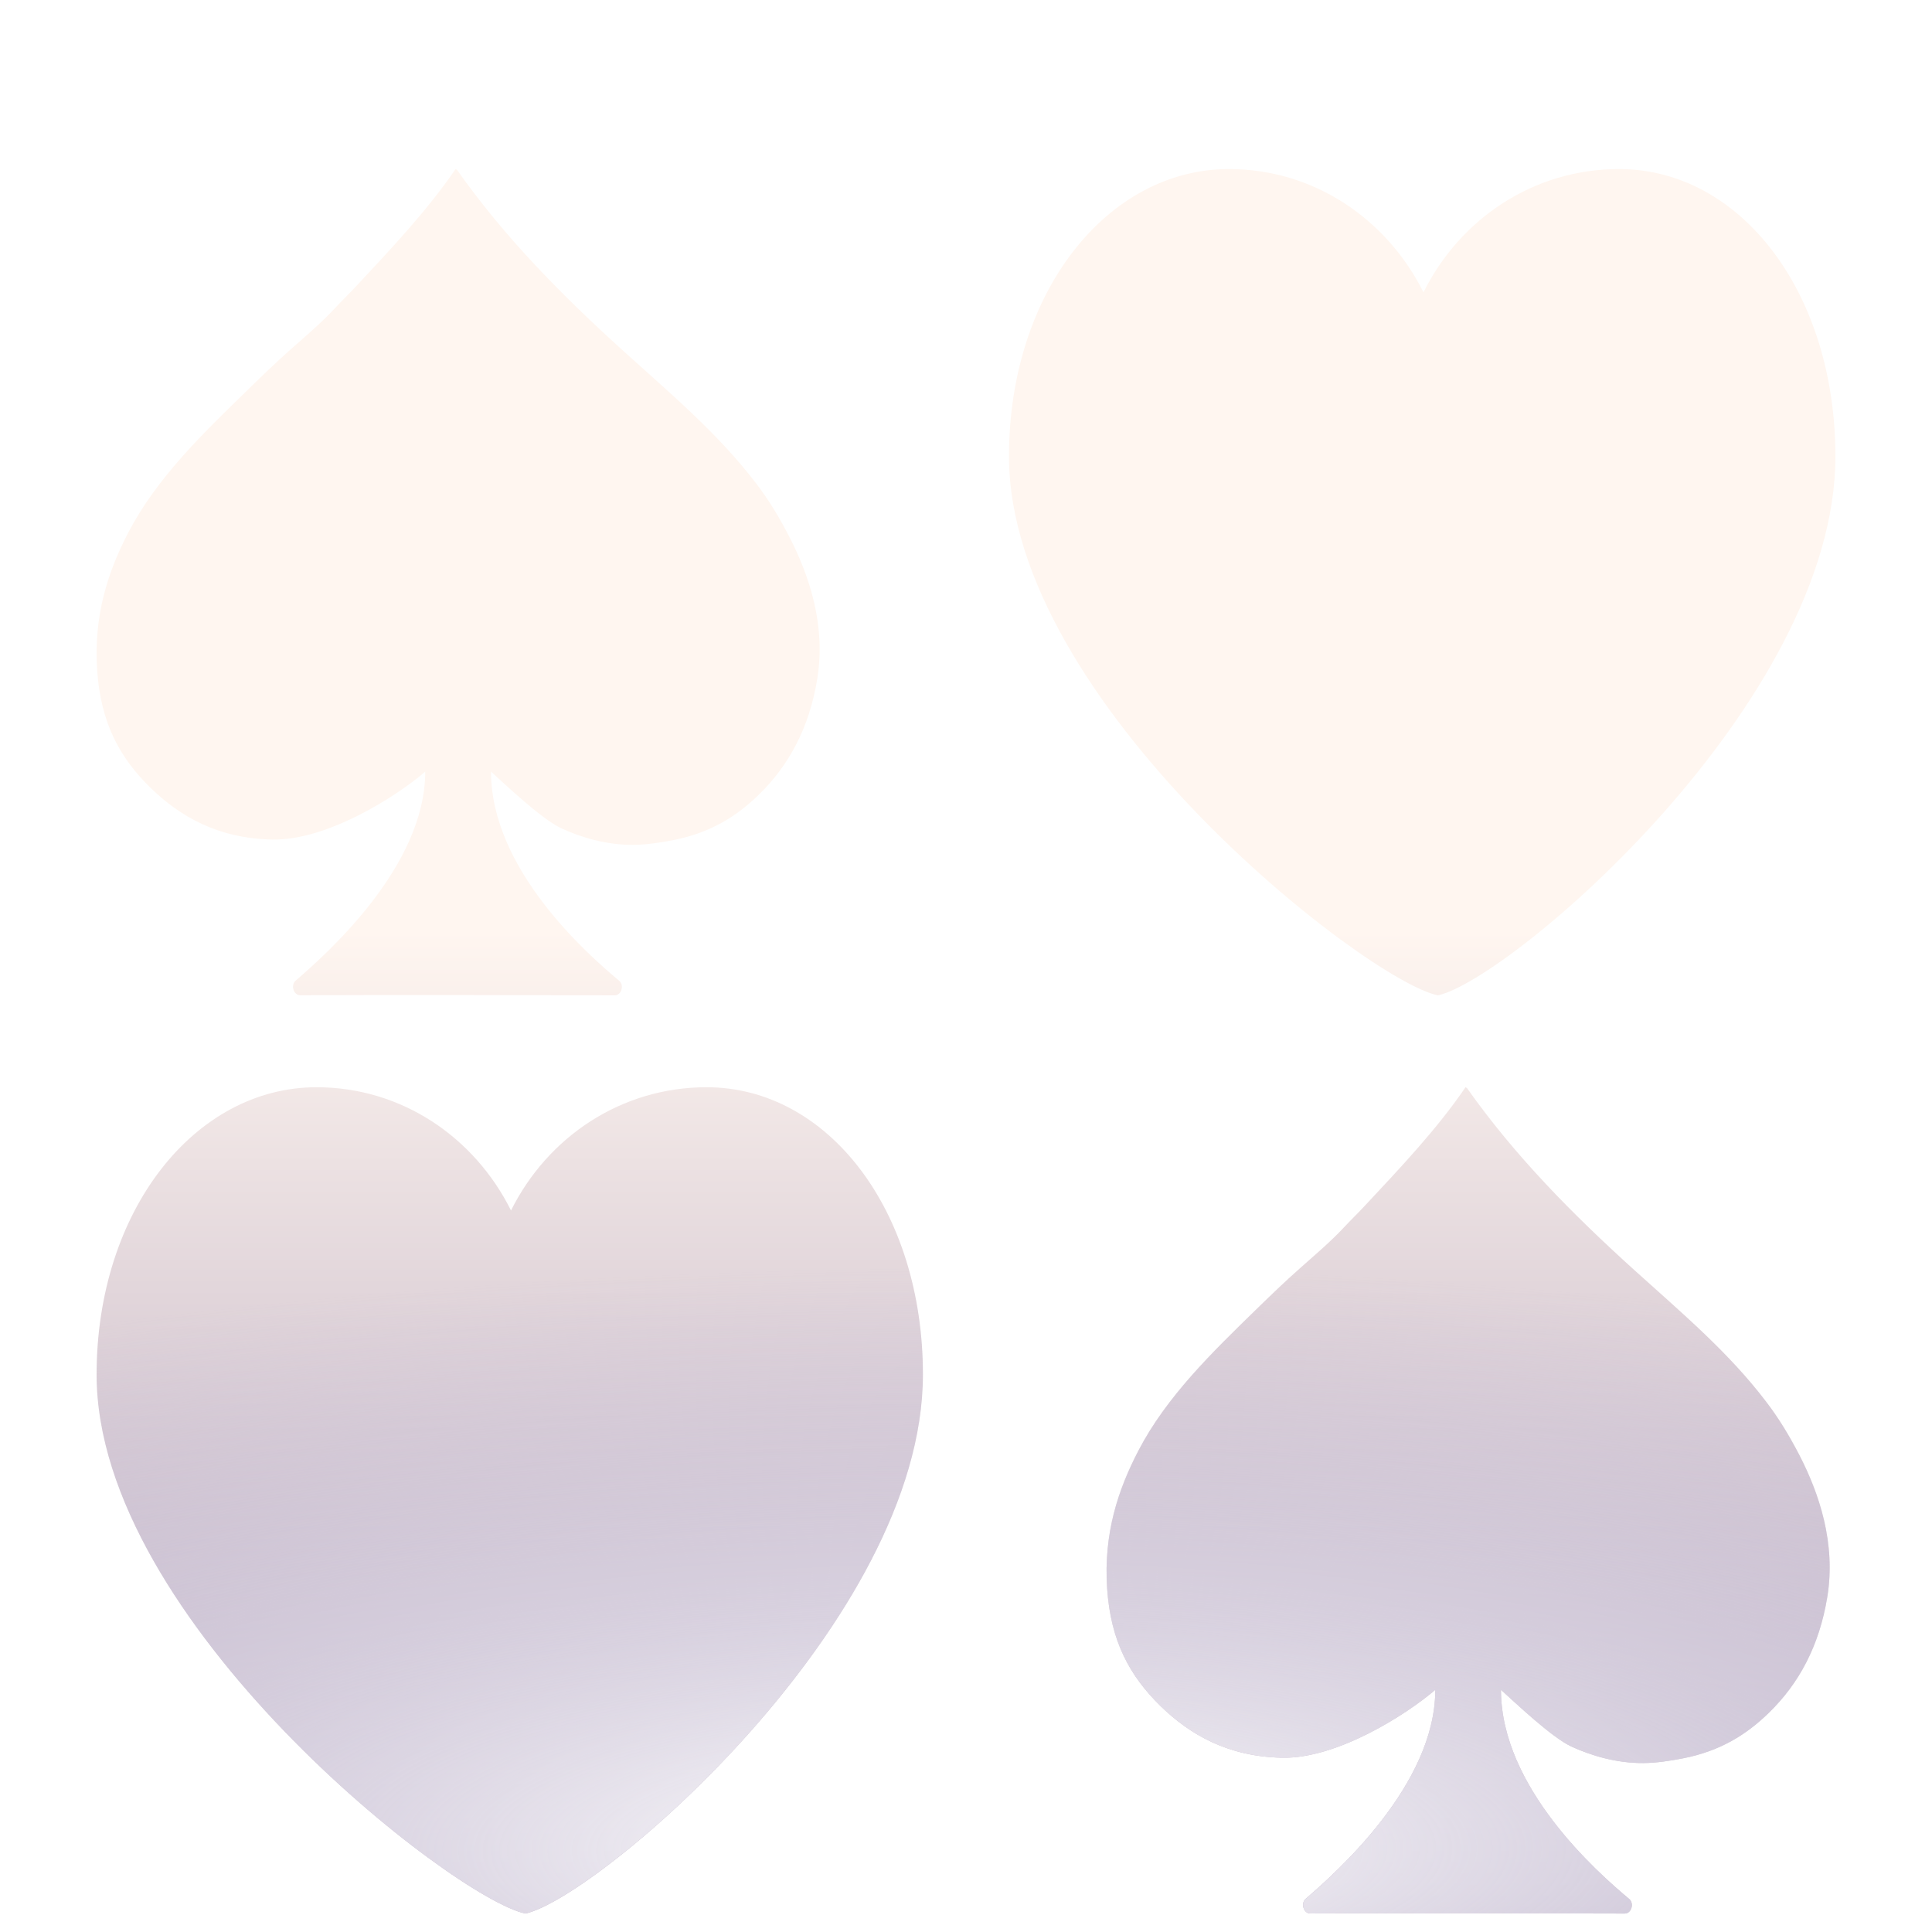 <svg width="20" height="20" viewBox="0 0 20 20" fill="none" xmlns="http://www.w3.org/2000/svg">
<g clip-path="url(#clip0_94269_182518)">
<g filter="url(#filter0_ddii_94269_182518)">
<path fill-rule="evenodd" clip-rule="evenodd" d="M5.083 7.238C5.083 8.248 6.077 9.125 6.41 9.403C6.464 9.448 6.433 9.555 6.363 9.554C5.768 9.552 3.914 9.548 3.109 9.553C3.039 9.554 3.007 9.448 3.06 9.402C3.38 9.126 4.402 8.221 4.402 7.238C4.11 7.49 3.39 7.952 2.819 7.941C2.252 7.93 1.86 7.698 1.561 7.408C1.24 7.095 1.043 6.736 1.006 6.19C0.967 5.616 1.121 5.161 1.329 4.761C1.621 4.201 2.097 3.74 2.545 3.305C2.697 3.156 2.85 3.008 3.001 2.874C3.158 2.735 3.319 2.599 3.465 2.443C3.536 2.366 3.61 2.295 3.683 2.217C4.037 1.838 4.426 1.426 4.716 1C4.721 1.001 4.723 1.007 4.73 1.007C5.223 1.707 5.82 2.311 6.465 2.894C6.945 3.328 7.435 3.739 7.828 4.255C7.959 4.426 8.067 4.605 8.172 4.809C8.374 5.201 8.552 5.719 8.46 6.279C8.378 6.781 8.169 7.171 7.856 7.476C7.626 7.7 7.355 7.872 6.964 7.948C6.839 7.972 6.695 7.995 6.556 7.996C6.28 7.998 6.018 7.92 5.812 7.825C5.605 7.729 5.235 7.375 5.083 7.238Z" fill="url(#paint0_linear_94269_182518)"/>
<path fill-rule="evenodd" clip-rule="evenodd" d="M5.083 7.238C5.083 8.248 6.077 9.125 6.41 9.403C6.464 9.448 6.433 9.555 6.363 9.554C5.768 9.552 3.914 9.548 3.109 9.553C3.039 9.554 3.007 9.448 3.06 9.402C3.38 9.126 4.402 8.221 4.402 7.238C4.11 7.49 3.39 7.952 2.819 7.941C2.252 7.93 1.86 7.698 1.561 7.408C1.24 7.095 1.043 6.736 1.006 6.19C0.967 5.616 1.121 5.161 1.329 4.761C1.621 4.201 2.097 3.74 2.545 3.305C2.697 3.156 2.85 3.008 3.001 2.874C3.158 2.735 3.319 2.599 3.465 2.443C3.536 2.366 3.61 2.295 3.683 2.217C4.037 1.838 4.426 1.426 4.716 1C4.721 1.001 4.723 1.007 4.73 1.007C5.223 1.707 5.82 2.311 6.465 2.894C6.945 3.328 7.435 3.739 7.828 4.255C7.959 4.426 8.067 4.605 8.172 4.809C8.374 5.201 8.552 5.719 8.46 6.279C8.378 6.781 8.169 7.171 7.856 7.476C7.626 7.7 7.355 7.872 6.964 7.948C6.839 7.972 6.695 7.995 6.556 7.996C6.28 7.998 6.018 7.92 5.812 7.825C5.605 7.729 5.235 7.375 5.083 7.238Z" fill="url(#paint1_radial_94269_182518)"/>
<path fill-rule="evenodd" clip-rule="evenodd" d="M15.538 16.743C15.538 17.753 16.532 18.63 16.865 18.908C16.92 18.953 16.888 19.06 16.819 19.059C16.223 19.057 14.369 19.052 13.564 19.058C13.495 19.059 13.463 18.953 13.516 18.907C13.836 18.631 14.858 17.726 14.858 16.743C14.565 16.995 13.845 17.457 13.274 17.446C12.708 17.435 12.315 17.203 12.016 16.913C11.695 16.6 11.498 16.241 11.461 15.695C11.422 15.121 11.577 14.666 11.785 14.266C12.076 13.706 12.553 13.245 13 12.809C13.152 12.661 13.305 12.513 13.457 12.379C13.613 12.24 13.775 12.104 13.92 11.948C13.992 11.871 14.066 11.8 14.138 11.722C14.492 11.343 14.882 10.931 15.171 10.505C15.177 10.506 15.178 10.512 15.185 10.512C15.678 11.211 16.275 11.816 16.92 12.399C17.4 12.833 17.891 13.244 18.283 13.76C18.414 13.931 18.522 14.11 18.628 14.314C18.83 14.706 19.008 15.224 18.916 15.784C18.833 16.286 18.625 16.676 18.311 16.981C18.081 17.205 17.81 17.377 17.419 17.453C17.294 17.477 17.151 17.5 17.012 17.501C16.735 17.503 16.474 17.425 16.267 17.33C16.061 17.234 15.69 16.88 15.538 16.743Z" fill="url(#paint2_linear_94269_182518)"/>
<path fill-rule="evenodd" clip-rule="evenodd" d="M15.538 16.743C15.538 17.753 16.532 18.63 16.865 18.908C16.92 18.953 16.888 19.06 16.819 19.059C16.223 19.057 14.369 19.052 13.564 19.058C13.495 19.059 13.463 18.953 13.516 18.907C13.836 18.631 14.858 17.726 14.858 16.743C14.565 16.995 13.845 17.457 13.274 17.446C12.708 17.435 12.315 17.203 12.016 16.913C11.695 16.6 11.498 16.241 11.461 15.695C11.422 15.121 11.577 14.666 11.785 14.266C12.076 13.706 12.553 13.245 13 12.809C13.152 12.661 13.305 12.513 13.457 12.379C13.613 12.24 13.775 12.104 13.92 11.948C13.992 11.871 14.066 11.8 14.138 11.722C14.492 11.343 14.882 10.931 15.171 10.505C15.177 10.506 15.178 10.512 15.185 10.512C15.678 11.211 16.275 11.816 16.92 12.399C17.4 12.833 17.891 13.244 18.283 13.76C18.414 13.931 18.522 14.11 18.628 14.314C18.83 14.706 19.008 15.224 18.916 15.784C18.833 16.286 18.625 16.676 18.311 16.981C18.081 17.205 17.81 17.377 17.419 17.453C17.294 17.477 17.151 17.5 17.012 17.501C16.735 17.503 16.474 17.425 16.267 17.33C16.061 17.234 15.69 16.88 15.538 16.743Z" fill="url(#paint3_radial_94269_182518)"/>
<path d="M10.445 3.975C10.445 2.276 11.463 1 12.722 1C13.602 1 14.356 1.517 14.736 2.276C15.114 1.514 15.877 1 16.759 1C18.018 1 19 2.276 19 3.975C19 6.524 15.637 9.388 14.885 9.554C14.144 9.401 10.445 6.529 10.445 3.975Z" fill="url(#paint4_linear_94269_182518)"/>
<path d="M10.445 3.975C10.445 2.276 11.463 1 12.722 1C13.602 1 14.356 1.517 14.736 2.276C15.114 1.514 15.877 1 16.759 1C18.018 1 19 2.276 19 3.975C19 6.524 15.637 9.388 14.885 9.554C14.144 9.401 10.445 6.529 10.445 3.975Z" fill="url(#paint5_radial_94269_182518)"/>
<path d="M1 13.48C1 11.781 2.018 10.505 3.277 10.505C4.157 10.505 4.911 11.021 5.29 11.781C5.669 11.019 6.431 10.505 7.314 10.505C8.572 10.505 9.554 11.781 9.554 13.48C9.554 16.029 6.192 18.893 5.439 19.059C4.699 18.906 1 16.034 1 13.48Z" fill="url(#paint6_linear_94269_182518)"/>
<path d="M1 13.48C1 11.781 2.018 10.505 3.277 10.505C4.157 10.505 4.911 11.021 5.29 11.781C5.669 11.019 6.431 10.505 7.314 10.505C8.572 10.505 9.554 11.781 9.554 13.48C9.554 16.029 6.192 18.893 5.439 19.059C4.699 18.906 1 16.034 1 13.48Z" fill="url(#paint7_radial_94269_182518)"/>
</g>
</g>
<defs>
<filter id="filter0_ddii_94269_182518" x="0" y="0" width="20" height="20.06" filterUnits="userSpaceOnUse" color-interpolation-filters="sRGB">
<feFlood flood-opacity="0" result="BackgroundImageFix"/>
<feColorMatrix in="SourceAlpha" type="matrix" values="0 0 0 0 0 0 0 0 0 0 0 0 0 0 0 0 0 0 127 0" result="hardAlpha"/>
<feOffset dy="0.7"/>
<feComposite in2="hardAlpha" operator="out"/>
<feColorMatrix type="matrix" values="0 0 0 0 0.031 0 0 0 0 0.006 0 0 0 0 0.102 0 0 0 0.15 0"/>
<feBlend mode="normal" in2="BackgroundImageFix" result="effect1_dropShadow_94269_182518"/>
<feColorMatrix in="SourceAlpha" type="matrix" values="0 0 0 0 0 0 0 0 0 0 0 0 0 0 0 0 0 0 127 0" result="hardAlpha"/>
<feOffset/>
<feGaussianBlur stdDeviation="0.5"/>
<feColorMatrix type="matrix" values="0 0 0 0 0.165 0 0 0 0 0.091 0 0 0 0 0.004 0 0 0 0.3 0"/>
<feBlend mode="normal" in2="effect1_dropShadow_94269_182518" result="effect2_dropShadow_94269_182518"/>
<feBlend mode="normal" in="SourceGraphic" in2="effect2_dropShadow_94269_182518" result="shape"/>
<feColorMatrix in="SourceAlpha" type="matrix" values="0 0 0 0 0 0 0 0 0 0 0 0 0 0 0 0 0 0 127 0" result="hardAlpha"/>
<feOffset dy="-0.12"/>
<feComposite in2="hardAlpha" operator="arithmetic" k2="-1" k3="1"/>
<feColorMatrix type="matrix" values="0 0 0 0 0 0 0 0 0 0 0 0 0 0 0 0 0 0 0.5 0"/>
<feBlend mode="normal" in2="shape" result="effect3_innerShadow_94269_182518"/>
<feColorMatrix in="SourceAlpha" type="matrix" values="0 0 0 0 0 0 0 0 0 0 0 0 0 0 0 0 0 0 127 0" result="hardAlpha"/>
<feOffset dy="0.17"/>
<feComposite in2="hardAlpha" operator="arithmetic" k2="-1" k3="1"/>
<feColorMatrix type="matrix" values="0 0 0 0 1 0 0 0 0 1 0 0 0 0 1 0 0 0 0.8 0"/>
<feBlend mode="normal" in2="effect3_innerShadow_94269_182518" result="effect4_innerShadow_94269_182518"/>
</filter>
<linearGradient id="paint0_linear_94269_182518" x1="10" y1="1" x2="10" y2="21.47" gradientUnits="userSpaceOnUse">
<stop offset="0.385" stop-color="#FFF6F0"/>
<stop offset="1" stop-color="#9C89A8"/>
</linearGradient>
<radialGradient id="paint1_radial_94269_182518" cx="0" cy="0" r="1" gradientUnits="userSpaceOnUse" gradientTransform="translate(10.032 18.429) rotate(-90.159) scale(11.498 39.247)">
<stop stop-color="white"/>
<stop offset="0.53" stop-color="#BFBBDB" stop-opacity="0"/>
</radialGradient>
<linearGradient id="paint2_linear_94269_182518" x1="10" y1="1" x2="10" y2="21.47" gradientUnits="userSpaceOnUse">
<stop offset="0.385" stop-color="#FFF6F0"/>
<stop offset="1" stop-color="#9C89A8"/>
</linearGradient>
<radialGradient id="paint3_radial_94269_182518" cx="0" cy="0" r="1" gradientUnits="userSpaceOnUse" gradientTransform="translate(10.032 18.429) rotate(-90.159) scale(11.498 39.247)">
<stop stop-color="white"/>
<stop offset="0.53" stop-color="#BFBBDB" stop-opacity="0"/>
</radialGradient>
<linearGradient id="paint4_linear_94269_182518" x1="10" y1="1" x2="10" y2="21.47" gradientUnits="userSpaceOnUse">
<stop offset="0.385" stop-color="#FFF6F0"/>
<stop offset="1" stop-color="#9C89A8"/>
</linearGradient>
<radialGradient id="paint5_radial_94269_182518" cx="0" cy="0" r="1" gradientUnits="userSpaceOnUse" gradientTransform="translate(10.032 18.429) rotate(-90.159) scale(11.498 39.247)">
<stop stop-color="white"/>
<stop offset="0.53" stop-color="#BFBBDB" stop-opacity="0"/>
</radialGradient>
<linearGradient id="paint6_linear_94269_182518" x1="10" y1="1" x2="10" y2="21.47" gradientUnits="userSpaceOnUse">
<stop offset="0.385" stop-color="#FFF6F0"/>
<stop offset="1" stop-color="#9C89A8"/>
</linearGradient>
<radialGradient id="paint7_radial_94269_182518" cx="0" cy="0" r="1" gradientUnits="userSpaceOnUse" gradientTransform="translate(10.032 18.429) rotate(-90.159) scale(11.498 39.247)">
<stop stop-color="white"/>
<stop offset="0.53" stop-color="#BFBBDB" stop-opacity="0"/>
</radialGradient>
<clipPath id="clip0_94269_182518">
<rect width="20" height="20" fill="white"/>
</clipPath>
</defs>
</svg>
